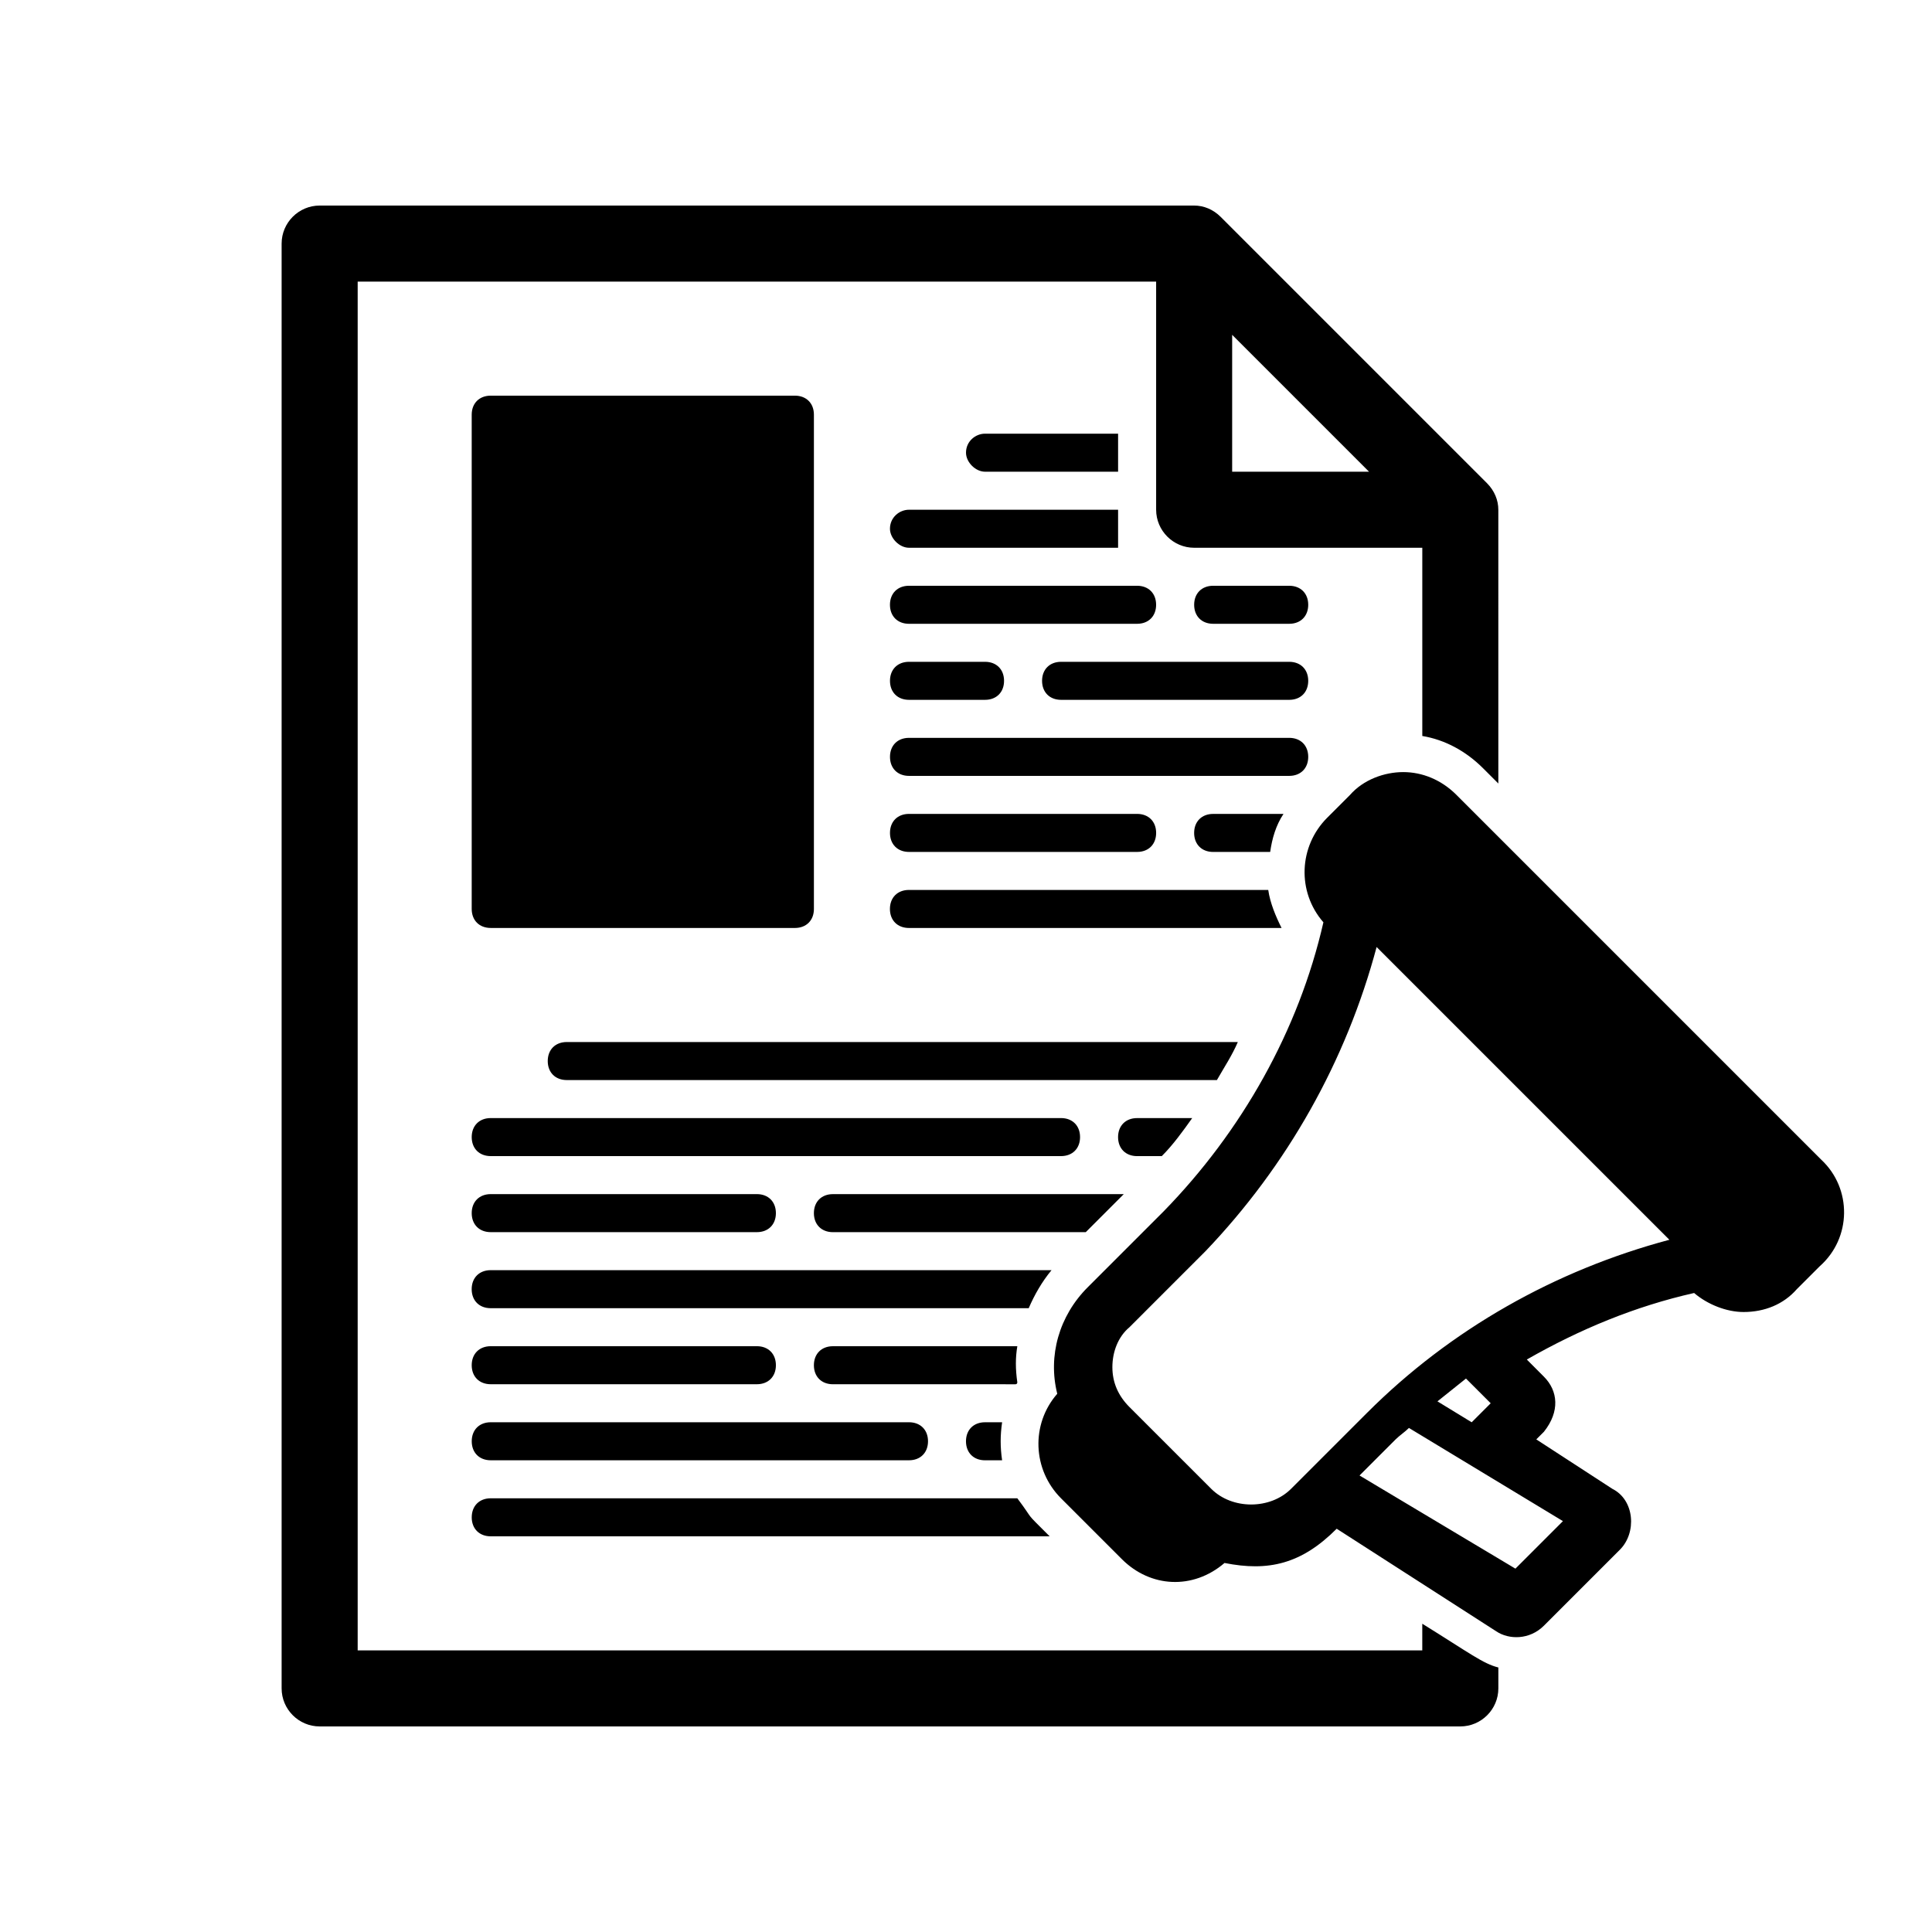 <?xml version="1.0" encoding="UTF-8"?>
<!-- Uploaded to: SVG Repo, www.svgrepo.com, Generator: SVG Repo Mixer Tools -->
<svg fill="#000000" width="800px" height="800px" version="1.1" viewBox="144 144 512 512" xmlns="http://www.w3.org/2000/svg">
 <path d="m626.71 451.39-96.73-96.73c-4.031-4.031-9.066-6.047-14.105-6.047s-10.578 2.016-14.105 6.047l-6.047 6.047c-7.559 7.559-8.062 19.648-1.008 27.711-6.551 28.719-21.664 55.418-42.316 76.578l-20.152 20.152c-7.559 7.559-10.586 18.137-8.066 28.215-7.047 8.062-6.551 20.152 1.008 27.711l16.121 16.121c7.566 7.566 18.844 8.176 27.199 1.008 11.602 2.312 20.363 0.316 29.727-9.074l42.32 27.207c3.301 2.207 8.77 2.301 12.594-1.512l20.152-20.152c4.492-4.504 3.894-13.164-2.016-16.121l-20.152-13.098 2.016-2.016c4.301-5.391 3.738-10.863 0-14.609l-4.527-4.539c14.105-8.066 28.719-14.105 44.336-17.633 3.527 3.023 8.566 5.039 13.105 5.039 5.543 0 10.578-2.016 14.105-6.047l6.047-6.047c8.559-7.555 8.559-20.652 0.496-28.211zm-68.516 95.723-12.594 12.594-41.312-24.688 9.57-9.57c1.008-1.008 2.519-2.016 3.527-3.027zm-33.254-31.738c2.519-2.016 5.039-4.035 7.559-6.047l6.551 6.551-5.039 5.039zm-18.641 3.023-20.152 20.152c-5.543 5.543-15.617 5.543-21.156 0l-21.668-21.664c-3.019-3.023-4.531-6.551-4.531-10.582s1.512-8.062 4.527-10.578l20.152-20.152c21.668-22.672 37.281-50.383 45.344-80.609l77.59 77.586c-30.227 8.062-57.938 23.68-80.105 45.848zm-96.73 2.519c-0.508 3.527-0.508 6.551 0 10.078l-4.535-0.004c-3.023 0-5.039-2.016-5.039-5.039 0-3.023 2.016-5.039 5.039-5.039zm4.031-20.152c-0.508 3.023-0.508 6.047 0 9.574 0 0 0 0.504-0.508 0.504l-48.363-0.004c-3.023 0-5.039-2.016-5.039-5.039s2.016-5.039 5.039-5.039zm18.137-30.23h-67.008c-3.023 0-5.039-2.016-5.039-5.039 0-3.023 2.016-5.039 5.039-5.039h77.082zm13.602-20.152c-3.023 0-5.039-2.016-5.039-5.039 0-3.023 2.016-5.039 5.039-5.039h14.609c-2.519 3.527-5.039 7.055-8.066 10.078zm-65.492-146.11c0-3.023 2.016-5.039 5.039-5.039h60.457c3.023 0 5.039 2.016 5.039 5.039 0 3.023-2.016 5.039-5.039 5.039h-60.461c-3.019 0-5.035-2.016-5.035-5.039zm104.29 55.422c-2.016 3.023-3.027 6.551-3.527 10.078h-15.113c-3.023 0-5.039-2.016-5.039-5.039s2.016-5.039 5.039-5.039zm-79.098-90.688c-2.519 0-5.039-2.519-5.039-5.039 0-3.023 2.519-5.039 5.039-5.039h35.266v10.078zm-20.152 10.078h55.418v10.078l-55.418-0.004c-2.519 0-5.039-2.519-5.039-5.039 0.004-3.023 2.519-5.035 5.039-5.035zm-115.88 226.71c0-3.023 2.016-5.039 5.039-5.039h70.535c3.023 0 5.039 2.016 5.039 5.039s-2.016 5.039-5.039 5.039h-70.535c-3.023 0-5.039-2.016-5.039-5.039zm0-60.457c0-3.023 2.016-5.039 5.039-5.039h151.14c3.023 0 5.039 2.016 5.039 5.039 0 3.023-2.016 5.039-5.039 5.039h-151.14c-3.023 0-5.039-2.016-5.039-5.039zm214.62-55.418h-98.75c-3.023 0-5.039-2.016-5.039-5.039 0-3.023 2.016-5.039 5.039-5.039h95.219c0.508 3.527 2.019 7.055 3.531 10.078zm-60.961 90.688c-2.519 3.023-4.535 6.551-6.047 10.078l-142.58-0.004c-3.023 0-5.039-2.016-5.039-5.039 0-3.023 2.016-5.039 5.039-5.039zm-153.66-95.727v-130.99c0-3.023 2.016-5.039 5.039-5.039h80.609c3.023 0 5.039 2.016 5.039 5.039v130.99c0 3.023-2.016 5.039-5.039 5.039l-80.609-0.004c-3.023 0-5.039-2.016-5.039-5.039zm197.49 45.344h-172.3c-3.023 0-5.039-2.016-5.039-5.039s2.016-5.039 5.039-5.039h177.84c-1.512 3.527-3.527 6.551-5.543 10.078zm-197.49 35.266c0-3.023 2.016-5.039 5.039-5.039h70.535c3.023 0 5.039 2.016 5.039 5.039 0 3.023-2.016 5.039-5.039 5.039h-70.535c-3.023 0-5.039-2.016-5.039-5.039zm251.91 108.82v7.055h-282.13v-362.74h211.6v60.457c0 5.543 4.535 10.078 10.078 10.078h60.457v49.879c6.047 1.008 11.586 4.031 16.121 8.566l4.031 4.031-0.004-72.555c0-2.519-1.008-5.039-3.023-7.055l-70.535-70.535c-2.016-2.016-4.531-3.019-7.051-3.019h-231.75c-5.543 0-10.078 4.535-10.078 10.078v382.89c0 5.543 4.535 10.078 10.078 10.078h302.29c5.543 0 10.078-4.535 10.078-10.078v-5.543c-4.082-1.023-7.512-3.746-20.152-11.59zm-50.383-341.58 36.273 36.273h-36.273zm-201.52 313.37c0-3.023 2.016-5.039 5.039-5.039h139.55c4.934 6.59 1.328 2.848 8.566 10.078h-148.12c-3.023 0-5.039-2.016-5.039-5.039zm0-20.152c0-3.023 2.016-5.039 5.039-5.039h110.84c3.023 0 5.039 2.016 5.039 5.039 0 3.023-2.016 5.039-5.039 5.039h-110.84c-3.023 0-5.039-2.016-5.039-5.039zm110.84-161.22c0-3.023 2.016-5.039 5.039-5.039h60.457c3.023 0 5.039 2.016 5.039 5.039 0 3.023-2.016 5.039-5.039 5.039h-60.461c-3.019 0-5.035-2.016-5.035-5.039zm110.84-40.305c0 3.023-2.016 5.039-5.039 5.039h-60.457c-3.023 0-5.039-2.016-5.039-5.039 0-3.023 2.016-5.039 5.039-5.039h60.457c3.023 0.004 5.039 2.016 5.039 5.039zm-5.039 25.191h-100.76c-3.023 0-5.039-2.016-5.039-5.039s2.016-5.039 5.039-5.039h100.76c3.023 0 5.039 2.016 5.039 5.039s-2.016 5.039-5.039 5.039zm5.039-45.344c0 3.023-2.016 5.039-5.039 5.039h-20.152c-3.023 0-5.039-2.016-5.039-5.039 0-3.023 2.016-5.039 5.039-5.039h20.152c3.023 0.004 5.039 2.016 5.039 5.039zm-110.84 20.152c0-3.023 2.016-5.039 5.039-5.039h20.152c3.023 0 5.039 2.016 5.039 5.039 0 3.023-2.016 5.039-5.039 5.039h-20.152c-3.023 0-5.039-2.016-5.039-5.039z"/>
</svg>